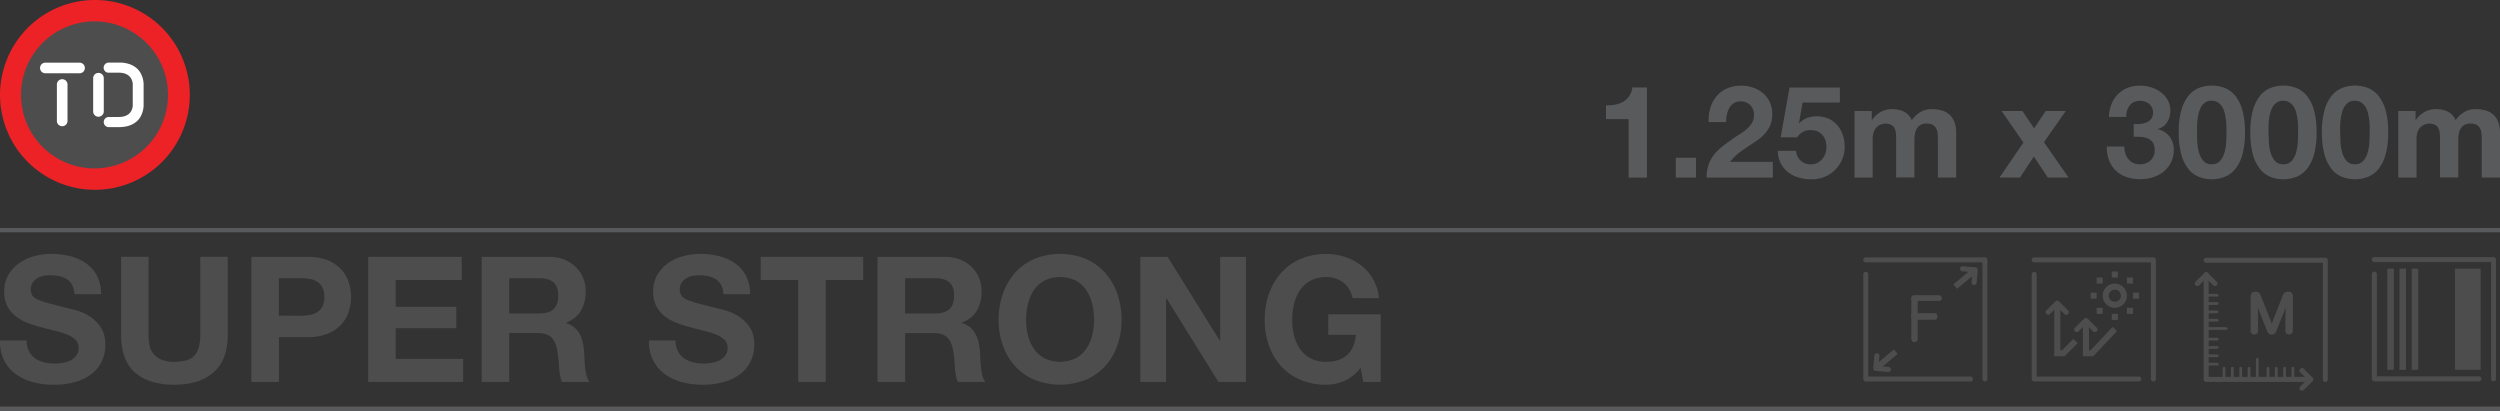 <svg xmlns="http://www.w3.org/2000/svg" viewBox="0 0 1734.57 285.04"><rect x="0" y="0" width="1734.57" height="285.04" fill="#333333" stroke="none"/><defs><style>.cls-1{fill:#595a5c;}.cls-2{fill:#ec2227;}.cls-3{fill:#4e4d4e;}.cls-4{fill:#fff;}</style></defs><g id="Layer_2" data-name="Layer 2"><g id="Layer_1-2" data-name="Layer 1"><rect class="cls-1" y="158.2" width="1734.57" height="2.98"/><rect class="cls-1" y="282.06" width="1734.57" height="2.99"/><path class="cls-1" d="M1130,123.21V82.64h-15.72V73.09a29.74,29.74,0,0,0,6.38-.5,16.54,16.54,0,0,0,5.54-2,13.52,13.52,0,0,0,4.16-3.89,13.86,13.86,0,0,0,2.23-6h10.1v62.54Z"/><path class="cls-1" d="M1176.72,109.45v13.76h-14V109.45Z"/><path class="cls-1" d="M1186.72,74.74a23,23,0,0,1,4.29-8,19.47,19.47,0,0,1,7.19-5.36,24.39,24.39,0,0,1,10-1.92,25,25,0,0,1,8.17,1.33,21.08,21.08,0,0,1,6.83,3.85,18.12,18.12,0,0,1,4.7,6.16,18.91,18.91,0,0,1,1.74,8.22,19.83,19.83,0,0,1-1.52,8.13,21.06,21.06,0,0,1-4,6,34.3,34.3,0,0,1-5.67,4.78q-3.18,2.14-6.39,4.25c-2.15,1.4-4.23,2.9-6.26,4.51a28.39,28.39,0,0,0-5.36,5.63H1230v10.9h-45.92a25.89,25.89,0,0,1,1.56-9.47,25.19,25.19,0,0,1,4.24-7.2,37.64,37.64,0,0,1,6.3-5.85q3.61-2.67,7.64-5.45,2.06-1.42,4.38-2.9a29.56,29.56,0,0,0,4.24-3.26,17.52,17.52,0,0,0,3.22-4,10,10,0,0,0,1.29-5.1,9.45,9.45,0,0,0-2.63-7.1,9.32,9.32,0,0,0-6.75-2.55,8.21,8.21,0,0,0-4.69,1.3,9.61,9.61,0,0,0-3.08,3.4,15.52,15.52,0,0,0-1.66,4.64,27.25,27.25,0,0,0-.49,5h-12.15A30.07,30.07,0,0,1,1186.72,74.74Z"/><path class="cls-1" d="M1250.69,71.12l-2.5,14.21.18.17a15.93,15.93,0,0,1,5.54-3.71,20.75,20.75,0,0,1,14.92.59,18.13,18.13,0,0,1,6,4.55,19.82,19.82,0,0,1,3.75,6.75,25.75,25.75,0,0,1,1.3,8.26,21.57,21.57,0,0,1-1.88,9,22.73,22.73,0,0,1-5,7.19,22.42,22.42,0,0,1-7.37,4.7,23,23,0,0,1-8.93,1.56,30.86,30.86,0,0,1-8.71-1.21,21.76,21.76,0,0,1-7.37-3.7,18.57,18.57,0,0,1-5.14-6.21,19.33,19.33,0,0,1-2-8.63h12.69a10.38,10.38,0,0,0,3.21,6.84,10,10,0,0,0,7.06,2.54,9.81,9.81,0,0,0,4.51-1,11,11,0,0,0,3.4-2.68,12,12,0,0,0,2.14-3.84,13.62,13.62,0,0,0,.76-4.52,14.5,14.5,0,0,0-.71-4.55,10.86,10.86,0,0,0-2.15-3.76,10.1,10.1,0,0,0-3.39-2.5,11,11,0,0,0-4.56-.89,11.29,11.29,0,0,0-5.54,1.2,13,13,0,0,0-4,3.8h-11.43l6.16-34.57h34.93V71.12Z"/><path class="cls-1" d="M1298.67,77v6.25h.18a18.14,18.14,0,0,1,6-5.54,16.33,16.33,0,0,1,8.08-2,18.62,18.62,0,0,1,8,1.69,11.25,11.25,0,0,1,5.5,6,19.63,19.63,0,0,1,5.58-5.36,14.84,14.84,0,0,1,8.36-2.32,24.39,24.39,0,0,1,6.78.89,13.57,13.57,0,0,1,5.36,2.86,13.06,13.06,0,0,1,3.49,5.13,20.94,20.94,0,0,1,1.25,7.64v30.92h-12.69V97q0-2.32-.18-4.38a9.2,9.2,0,0,0-1-3.57,6,6,0,0,0-2.37-2.42,8.6,8.6,0,0,0-4.24-.89,8,8,0,0,0-4.33,1,7.31,7.31,0,0,0-2.59,2.68,10.65,10.65,0,0,0-1.26,3.75,30.05,30.05,0,0,0-.31,4.25v25.73h-12.68V97.3c0-1.37,0-2.73-.09-4.07a11.66,11.66,0,0,0-.76-3.71,5.72,5.72,0,0,0-2.24-2.72,8.36,8.36,0,0,0-4.6-1,9.92,9.92,0,0,0-2.37.4,7.92,7.92,0,0,0-2.85,1.52,8.8,8.8,0,0,0-2.37,3.22,13,13,0,0,0-1,5.49v26.81H1286.7V77Z"/><path class="cls-1" d="M1388.73,77h14.47l8.13,12.06,8-12.06h14l-15.19,21.62,17.06,24.57H1420.8l-9.65-14.57-9.65,14.57h-14.2l16.61-24.3Z"/><path class="cls-1" d="M1484.86,86a13.66,13.66,0,0,0,4.33-1,8.33,8.33,0,0,0,3.31-2.45,6.69,6.69,0,0,0,1.29-4.29,7.44,7.44,0,0,0-2.68-6.17,9.56,9.56,0,0,0-6.16-2.14q-4.83,0-7.28,3.17a12.28,12.28,0,0,0-2.37,8h-12.06a26.64,26.64,0,0,1,1.74-8.8,20.08,20.08,0,0,1,4.38-6.84A19.46,19.46,0,0,1,1476.1,61a23.56,23.56,0,0,1,8.76-1.56,26.31,26.31,0,0,1,7.5,1.11,21.66,21.66,0,0,1,6.75,3.35,18.26,18.26,0,0,1,4.87,5.45,14.48,14.48,0,0,1,1.87,7.42,14.85,14.85,0,0,1-2.18,8,11,11,0,0,1-6.57,4.73v.18a13.69,13.69,0,0,1,8.13,5,14.64,14.64,0,0,1,3,9.2,18.92,18.92,0,0,1-7.06,15.19,22.73,22.73,0,0,1-7.42,3.93,30.2,30.2,0,0,1-18.36-.18,20.21,20.21,0,0,1-7.37-4.42,19.62,19.62,0,0,1-4.69-7.11,25.06,25.06,0,0,1-1.56-9.64h12.06a18,18,0,0,0,.81,4.78,11.85,11.85,0,0,0,2.05,3.93A9.69,9.69,0,0,0,1480,113a10.7,10.7,0,0,0,4.78,1,10.46,10.46,0,0,0,7.24-2.63,9.18,9.18,0,0,0,2.94-7.19,9.11,9.11,0,0,0-1.38-5.45A8,8,0,0,0,1490,96a14.94,14.94,0,0,0-4.69-1c-1.7-.09-3.32-.14-4.87-.14V86A26.66,26.66,0,0,0,1484.86,86Z"/><path class="cls-1" d="M1513.5,76.35a27.68,27.68,0,0,1,5-10,17.86,17.86,0,0,1,7.29-5.36,24.14,24.14,0,0,1,8.79-1.6,24.4,24.4,0,0,1,8.89,1.6,18.11,18.11,0,0,1,7.33,5.36,27.25,27.25,0,0,1,5,10,55.29,55.29,0,0,1,1.83,15.32,57.51,57.51,0,0,1-1.83,15.68,27.17,27.17,0,0,1-5,10.05,18,18,0,0,1-7.33,5.36,24.41,24.41,0,0,1-8.89,1.61,24.14,24.14,0,0,1-8.79-1.61,17.77,17.77,0,0,1-7.29-5.36,27.6,27.6,0,0,1-5-10.05,56.74,56.74,0,0,1-1.83-15.68A54.54,54.54,0,0,1,1513.5,76.35Zm11,21.79a34.49,34.49,0,0,0,1.12,7.33,15.6,15.6,0,0,0,3,6,7.18,7.18,0,0,0,5.89,2.5,7.43,7.43,0,0,0,6-2.5,15.25,15.25,0,0,0,3-6,34.49,34.49,0,0,0,1.12-7.33c.12-2.53.18-4.68.18-6.47,0-1.07,0-2.37-.05-3.89a40.36,40.36,0,0,0-.35-4.69,43.26,43.26,0,0,0-.9-4.78,14.49,14.49,0,0,0-1.74-4.24,9.63,9.63,0,0,0-2.95-3,7.9,7.9,0,0,0-4.38-1.16A7.68,7.68,0,0,0,1530.2,71a9.47,9.47,0,0,0-2.86,3,16.68,16.68,0,0,0-1.74,4.24,32.68,32.68,0,0,0-.89,4.78c-.18,1.61-.29,3.17-.32,4.69s0,2.82,0,3.89C1524.35,93.46,1524.41,95.61,1524.53,98.14Z"/><path class="cls-1" d="M1563.17,76.35a27.53,27.53,0,0,1,5-10,17.83,17.83,0,0,1,7.28-5.36,24.19,24.19,0,0,1,8.8-1.6,24.44,24.44,0,0,1,8.89,1.6,18.24,18.24,0,0,1,7.33,5.36,27.24,27.24,0,0,1,5,10,54.91,54.91,0,0,1,1.83,15.32,57.12,57.12,0,0,1-1.83,15.68,27.17,27.17,0,0,1-5,10.05,18.15,18.15,0,0,1-7.33,5.36,24.45,24.45,0,0,1-8.89,1.61,24.2,24.2,0,0,1-8.8-1.61,17.74,17.74,0,0,1-7.28-5.36,27.45,27.45,0,0,1-5-10.05,57.12,57.12,0,0,1-1.83-15.68A54.91,54.91,0,0,1,1563.17,76.35Zm11,21.79a34.49,34.49,0,0,0,1.12,7.33,15.74,15.74,0,0,0,3,6,7.2,7.2,0,0,0,5.9,2.5,7.42,7.42,0,0,0,6-2.5,15.4,15.4,0,0,0,3-6,35.14,35.14,0,0,0,1.12-7.33c.11-2.53.17-4.68.17-6.47,0-1.07,0-2.37,0-3.89a42.75,42.75,0,0,0-.36-4.69,43.22,43.22,0,0,0-.89-4.78,14.76,14.76,0,0,0-1.74-4.24,9.74,9.74,0,0,0-3-3,7.9,7.9,0,0,0-4.38-1.16,7.66,7.66,0,0,0-4.33,1.16,9.36,9.36,0,0,0-2.86,3,16.34,16.34,0,0,0-1.75,4.24,34.07,34.07,0,0,0-.89,4.78c-.18,1.61-.28,3.17-.31,4.69s0,2.82,0,3.89C1574,93.46,1574.09,95.61,1574.2,98.14Z"/><path class="cls-1" d="M1612.85,76.35a27.52,27.52,0,0,1,5-10,17.86,17.86,0,0,1,7.29-5.36,24.14,24.14,0,0,1,8.79-1.6,24.44,24.44,0,0,1,8.89,1.6,18.17,18.17,0,0,1,7.33,5.36,27.24,27.24,0,0,1,5,10,54.87,54.87,0,0,1,1.84,15.32,57.09,57.09,0,0,1-1.84,15.68,27.17,27.17,0,0,1-5,10.05,18.08,18.08,0,0,1-7.33,5.36,24.45,24.45,0,0,1-8.89,1.61,24.14,24.14,0,0,1-8.79-1.61,17.77,17.77,0,0,1-7.29-5.36,27.45,27.45,0,0,1-5-10.05A56.7,56.7,0,0,1,1611,91.67,54.5,54.5,0,0,1,1612.85,76.35Zm11,21.79a34.49,34.49,0,0,0,1.12,7.33,15.6,15.6,0,0,0,3,6,7.18,7.18,0,0,0,5.89,2.5,7.44,7.44,0,0,0,6-2.5,15.39,15.39,0,0,0,3-6,34.49,34.49,0,0,0,1.12-7.33c.12-2.53.18-4.68.18-6.47,0-1.07,0-2.37,0-3.89a45.3,45.3,0,0,0-.35-4.69,43.26,43.26,0,0,0-.9-4.78,14.49,14.49,0,0,0-1.74-4.24,9.63,9.63,0,0,0-3-3,7.9,7.9,0,0,0-4.38-1.16,7.68,7.68,0,0,0-4.33,1.16,9.47,9.47,0,0,0-2.86,3,16.68,16.68,0,0,0-1.74,4.24,32.68,32.68,0,0,0-.89,4.78c-.18,1.61-.29,3.17-.32,4.69s0,2.82,0,3.89C1623.7,93.46,1623.76,95.61,1623.88,98.14Z"/><path class="cls-1" d="M1676,77v6.25h.18a18.14,18.14,0,0,1,6-5.54,16.37,16.37,0,0,1,8.09-2,18.65,18.65,0,0,1,8,1.69,11.23,11.23,0,0,1,5.49,6,19.55,19.55,0,0,1,5.59-5.36,14.81,14.81,0,0,1,8.35-2.32,24.51,24.51,0,0,1,6.79.89,13.64,13.64,0,0,1,5.36,2.86,13.16,13.16,0,0,1,3.49,5.13,21,21,0,0,1,1.24,7.64v30.92h-12.68V97q0-2.32-.18-4.38a9.38,9.38,0,0,0-1-3.57,6.06,6.06,0,0,0-2.37-2.42,8.62,8.62,0,0,0-4.24-.89,8.08,8.08,0,0,0-4.34,1,7.47,7.47,0,0,0-2.59,2.68,10.85,10.85,0,0,0-1.25,3.75,28.64,28.64,0,0,0-.31,4.25v25.73h-12.69V97.3c0-1.37,0-2.73-.09-4.07a11.4,11.4,0,0,0-.76-3.71,5.64,5.64,0,0,0-2.23-2.72,8.38,8.38,0,0,0-4.6-1,9.84,9.84,0,0,0-2.37.4,8,8,0,0,0-2.86,1.52,9,9,0,0,0-2.37,3.22,13.13,13.13,0,0,0-1,5.49v26.81H1664V77Z"/><path class="cls-2" d="M131.69,65.85A65.84,65.84,0,1,1,65.84,0a65.84,65.84,0,0,1,65.85,65.85"/><path class="cls-3" d="M116.58,65.84a51,51,0,1,1-51-51,51,51,0,0,1,51,51"/><path class="cls-4" d="M72,54.26a3.68,3.68,0,0,0-7.36,0V77.31a3.68,3.68,0,1,0,7.36,0Z"/><path class="cls-4" d="M95.09,47.58c-2.63-2.45-6.21-3.82-10.77-4.14H75.51a3.53,3.53,0,0,0-.71,7h7.64c.52,0,1,0,1.47.07a9.4,9.4,0,0,1,5.67,2.22,8.27,8.27,0,0,1,2.52,6.47v13.2a8.33,8.33,0,0,1-2.52,6.49Q87,81.16,82.44,81.16H75.51a3.53,3.53,0,0,0,0,7.06h6.73c5.52,0,9.82-1.39,12.85-4.21a13.11,13.11,0,0,0,2.14-2.57,16.91,16.91,0,0,0,2.41-9.29V59.44a16.86,16.86,0,0,0-2.38-9.24,12.82,12.82,0,0,0-2.16-2.62"/><path class="cls-4" d="M46.84,83.7a3.69,3.69,0,1,1-7.37,0V58.83a3.69,3.69,0,1,1,7.37,0Z"/><path class="cls-4" d="M31.28,50.85a3.69,3.69,0,0,1,0-7.37H55a3.69,3.69,0,1,1,0,7.37Z"/><path class="cls-3" d="M1484,264.69h-72.61a1.73,1.73,0,0,1-1.74-1.73V190.34a1.72,1.72,0,0,1,1.74-1.72,1.71,1.71,0,0,1,1.71,1.72v70.89H1484a1.73,1.73,0,1,1,0,3.46Z"/><path class="cls-3" d="M1494.1,264.69a1.73,1.73,0,0,1-1.72-1.73V182h-81a1.73,1.73,0,1,1,0-3.46h82.68a1.73,1.73,0,0,1,1.73,1.73V263A1.72,1.72,0,0,1,1494.1,264.69Z"/><path class="cls-3" d="M1467.31,213.56a8.4,8.4,0,1,0-8.4-8.39A8.4,8.4,0,0,0,1467.31,213.56Zm0-12.59a4.2,4.2,0,1,1-4.19,4.2A4.2,4.2,0,0,1,1467.31,201Z"/><rect class="cls-3" x="1479.91" y="203.07" width="4.2" height="4.2"/><rect class="cls-3" x="1450.52" y="203.07" width="4.2" height="4.2"/><rect class="cls-3" x="1465.21" y="217.77" width="4.21" height="4.2"/><rect class="cls-3" x="1475.71" y="192.56" width="4.2" height="4.21"/><rect class="cls-3" x="1454.71" y="192.56" width="4.2" height="4.21"/><rect class="cls-3" x="1454.71" y="213.56" width="4.2" height="4.21"/><rect class="cls-3" x="1475.71" y="213.56" width="4.2" height="4.21"/><rect class="cls-3" x="1465.21" y="188.37" width="4.21" height="4.19"/><polyline class="cls-3" points="1425.31 212.34 1425.31 247.17 1432.48 247.17 1441.5 238.14 1438.54 235.19 1430.75 242.96 1429.52 242.96 1429.52 212.34"/><polyline class="cls-3" points="1445.17 224.93 1445.17 247.17 1452.37 247.17 1468.83 229.71 1465.78 226.83 1450.57 242.96 1449.37 242.96 1449.37 224.93"/><path class="cls-3" d="M1433.59,218.41a1.81,1.81,0,0,1-1.24-.51l-5-5-5,5a1.79,1.79,0,0,1-2.52,0,1.76,1.76,0,0,1,0-2.51l6.28-6.28a1.75,1.75,0,0,1,2.51,0l6.28,6.28a1.76,1.76,0,0,1,0,2.51A1.8,1.8,0,0,1,1433.59,218.41Z"/><path class="cls-3" d="M1453.44,230.4a1.87,1.87,0,0,1-1.25-.5l-5-5-5,5a1.78,1.78,0,0,1-2.51,0,1.76,1.76,0,0,1,0-2.51l6.28-6.28a1.75,1.75,0,0,1,2.51,0l6.29,6.28a1.8,1.8,0,0,1,0,2.51A1.92,1.92,0,0,1,1453.44,230.4Z"/><path class="cls-3" d="M1367.16,264.69h-72.61a1.73,1.73,0,0,1-1.74-1.73V190.34a1.72,1.72,0,0,1,1.74-1.72,1.71,1.71,0,0,1,1.71,1.72v70.89h70.9a1.73,1.73,0,1,1,0,3.46Z"/><path class="cls-3" d="M1377.23,264.69a1.73,1.73,0,0,1-1.73-1.73V182h-81a1.73,1.73,0,1,1,0-3.46h82.68a1.72,1.72,0,0,1,1.72,1.73V263A1.72,1.72,0,0,1,1377.23,264.69Z"/><polyline class="cls-3" points="1368.15 186.49 1355.29 197.33 1357.89 200.41 1370.76 189.59"/><path class="cls-3" d="M1368.32,197.1a1.91,1.91,0,0,1-.4-1.27l.62-7-7-.6a1.78,1.78,0,0,1-1.61-1.89,1.75,1.75,0,0,1,1.91-1.6l8.76.74a1.73,1.73,0,0,1,1.6,1.9l-.75,8.77a1.75,1.75,0,0,1-1.9,1.59A1.9,1.9,0,0,1,1368.32,197.1Z"/><polyline class="cls-3" points="1303.79 256.36 1316.65 245.53 1314.04 242.44 1301.18 253.27"/><path class="cls-3" d="M1303.6,245.76A1.86,1.86,0,0,1,1304,247l-.61,7,7,.6a1.76,1.76,0,0,1,1.58,1.9,1.72,1.72,0,0,1-1.89,1.6l-8.75-.74a1.74,1.74,0,0,1-1.6-1.92l.73-8.75a1.77,1.77,0,0,1,1.9-1.6A1.81,1.81,0,0,1,1303.6,245.76Z"/><path class="cls-3" d="M1330.52,235.22a2.2,2.2,0,0,1-2.21,2.2h0a2.2,2.2,0,0,1-2.2-2.2V207.77a2.21,2.21,0,0,1,2.2-2.21h0a2.2,2.2,0,0,1,2.21,2.21Z"/><path class="cls-3" d="M1344.29,219.57c0-1.25-.74-2.25-1.64-2.25h-14.9c-.91,0-1.64,1-1.64,2.25h0c0,1.24.73,2.25,1.64,2.25h14.9c.9,0,1.64-1,1.64-2.25Z"/><path class="cls-3" d="M1347.34,206.81a2,2,0,0,0-2-2h-17.28a2,2,0,0,0-2,2h0a2,2,0,0,0,2,2h17.28a2,2,0,0,0,2-2Z"/><path class="cls-3" d="M1720,264.57H1647.4a1.75,1.75,0,0,1-1.74-1.73V190.22a1.74,1.74,0,0,1,1.74-1.73,1.72,1.72,0,0,1,1.72,1.73v70.89H1720a1.73,1.73,0,1,1,0,3.46Z"/><path class="cls-3" d="M1730.1,264.57a1.73,1.73,0,0,1-1.73-1.73v-81h-81a1.73,1.73,0,1,1,0-3.46h82.7a1.73,1.73,0,0,1,1.72,1.73v82.7A1.72,1.72,0,0,1,1730.1,264.57Z"/><rect class="cls-3" x="1656.37" y="186.4" width="4.52" height="70.17"/><rect class="cls-3" x="1664.84" y="186.4" width="4.52" height="70.17"/><rect class="cls-3" x="1673.32" y="186.4" width="4.52" height="70.17"/><rect class="cls-3" x="1703.38" y="186.4" width="17.75" height="70.17"/><path class="cls-3" d="M1603.31,265H1530.7a1.74,1.74,0,0,1-1.74-1.73V190.61a1.73,1.73,0,0,1,1.74-1.72,1.71,1.71,0,0,1,1.72,1.72V261.5h70.89a1.73,1.73,0,1,1,0,3.46Z"/><path class="cls-3" d="M1613.4,265a1.73,1.73,0,0,1-1.74-1.73v-81h-81a1.73,1.73,0,1,1,0-3.46h82.7a1.72,1.72,0,0,1,1.72,1.73v82.7A1.72,1.72,0,0,1,1613.4,265Z"/><path class="cls-3" d="M1536.81,198.45a1.75,1.75,0,0,1-1.21-.5l-4.9-4.9-4.9,4.9a1.73,1.73,0,1,1-2.45-2.44l6.12-6.12a1.71,1.71,0,0,1,2.45,0l6.12,6.12a1.73,1.73,0,0,1,0,2.44A1.76,1.76,0,0,1,1536.81,198.45Z"/><path class="cls-3" d="M1597.19,271.08a1.71,1.71,0,0,1-1.23-.52,1.75,1.75,0,0,1,0-2.44l4.91-4.89-4.91-4.9a1.76,1.76,0,0,1,0-2.45,1.72,1.72,0,0,1,2.46,0l6.12,6.13a1.71,1.71,0,0,1,.51,1.22,1.75,1.75,0,0,1-.51,1.23l-6.12,6.1A1.73,1.73,0,0,1,1597.19,271.08Z"/><path class="cls-3" d="M1539.31,204.85a.94.94,0,0,1-.94.94h-7.3a1,1,0,0,1-1-.94h0a1,1,0,0,1,1-.94h7.3a.94.94,0,0,1,.94.94Z"/><path class="cls-3" d="M1539.31,210.62a.94.94,0,0,1-.94.94h-7.3a1,1,0,0,1-1-.94h0a1,1,0,0,1,1-1h7.3a1,1,0,0,1,.94,1Z"/><path class="cls-3" d="M1539.31,216.39a.93.93,0,0,1-.94.94h-7.3a.94.94,0,0,1-1-.94h0a1,1,0,0,1,1-.95h7.3a1,1,0,0,1,.94.95Z"/><path class="cls-3" d="M1539.31,222.16a.94.94,0,0,1-.94.94h-7.3a1,1,0,0,1-1-.94h0a1,1,0,0,1,1-.94h7.3a.94.94,0,0,1,.94.94Z"/><path class="cls-3" d="M1539.31,235.32a.93.93,0,0,1-.94.94h-7.3a.94.94,0,0,1-1-.94h0a1,1,0,0,1,1-.94h7.3a.94.94,0,0,1,.94.94Z"/><path class="cls-3" d="M1539.31,241.09a.94.94,0,0,1-.94.94h-7.3a1,1,0,0,1-1-.94h0a1,1,0,0,1,1-.94h7.3a.94.94,0,0,1,.94.94Z"/><path class="cls-3" d="M1539.31,246.86a.94.94,0,0,1-.94.95h-7.3a1,1,0,0,1-1-.95h0a1,1,0,0,1,1-.94h7.3a.94.94,0,0,1,.94.94Z"/><path class="cls-3" d="M1539.31,252.63a.94.94,0,0,1-.94.94h-7.3a1,1,0,0,1-1-.94h0a1,1,0,0,1,1-.94h7.3a.94.94,0,0,1,.94.94Z"/><path class="cls-3" d="M1545.66,227.93c0,.53-.7.95-1.58.95h-12.36c-.88,0-1.6-.42-1.6-.95h0c0-.52.72-.94,1.6-.94h12.36c.88,0,1.58.42,1.58.94Z"/><path class="cls-3" d="M1543.12,254.52a1,1,0,0,1,.94.94v7.31a1,1,0,0,1-.94.94h0a1,1,0,0,1-1-.94v-7.31a1,1,0,0,1,1-.94Z"/><path class="cls-3" d="M1548.88,254.52a.94.94,0,0,1,.94.94v7.31a1,1,0,0,1-.94.94h0a1,1,0,0,1-.94-.94v-7.31a.94.94,0,0,1,.94-.94Z"/><path class="cls-3" d="M1554.65,254.52a.93.93,0,0,1,.94.94v7.31a.94.94,0,0,1-.94.94h0a1,1,0,0,1-.94-.94v-7.31a.94.94,0,0,1,.94-.94Z"/><path class="cls-3" d="M1560.42,254.52a.94.94,0,0,1,.95.94v7.31a1,1,0,0,1-.95.94h0a1,1,0,0,1-.94-.94v-7.31a.94.94,0,0,1,.94-.94Z"/><path class="cls-3" d="M1573.59,254.52a.94.94,0,0,1,.94.94v7.31a1,1,0,0,1-.94.94h0a1,1,0,0,1-.95-.94v-7.31a1,1,0,0,1,.95-.94Z"/><path class="cls-3" d="M1579.36,254.52a.94.94,0,0,1,.94.94v7.31a1,1,0,0,1-.94.94h0a1,1,0,0,1-.95-.94v-7.31a1,1,0,0,1,.95-.94Z"/><path class="cls-3" d="M1585.13,254.52a.93.93,0,0,1,.93.94v7.31a.94.94,0,0,1-.93.94h0a1,1,0,0,1-1-.94v-7.31a1,1,0,0,1,1-.94Z"/><path class="cls-3" d="M1590.9,254.52a.94.94,0,0,1,.94.94v7.31a1,1,0,0,1-.94.94h0a1,1,0,0,1-1-.94v-7.31a.94.94,0,0,1,1-.94Z"/><path class="cls-3" d="M1566.2,248.16c.52,0,.93.72.93,1.59v12.36c0,.87-.41,1.6-.93,1.6h0c-.53,0-1-.73-1-1.6V249.75c0-.87.42-1.59,1-1.59Z"/><path class="cls-3" d="M1564.13,202.42a2.91,2.91,0,0,0-2.57,3v24.35a2.59,2.59,0,0,0,5.16,0V220c0-2.12-.08-4.51-.17-6.71.43,1.24.87,2.39,1.2,3.25l5.32,13.34a3.11,3.11,0,0,0,3.06,2.25l.07.34.07-.34a3.07,3.07,0,0,0,3-2.21l5.46-13.56c.33-.8.72-1.89,1.14-3.06-.1,2.21-.18,4.59-.18,6.74v9.74a2.6,2.6,0,0,0,5.17,0V205.39a2.91,2.91,0,0,0-2.49-3l-1,0h0a3.6,3.6,0,0,0-3.49,2.53L1577.58,221c-.42,1-.91,2.36-1.34,3.64-.45-1.31-.94-2.67-1.31-3.56l-6.48-16.26a3.51,3.51,0,0,0-3.43-2.46"/><path class="cls-3" d="M20.06,243.61a13.69,13.69,0,0,0,4.19,4.92,18.12,18.12,0,0,0,6.14,2.8,29.36,29.36,0,0,0,7.29.91,37.13,37.13,0,0,0,5.47-.43,18.87,18.87,0,0,0,5.47-1.64,11.86,11.86,0,0,0,4.25-3.34,8.36,8.36,0,0,0,1.71-5.41,7.61,7.61,0,0,0-2.26-5.71,17.93,17.93,0,0,0-5.89-3.65,59.11,59.11,0,0,0-8.26-2.55q-4.62-1.09-9.36-2.43a82.17,82.17,0,0,1-9.48-3,32.69,32.69,0,0,1-8.27-4.55,21.6,21.6,0,0,1-5.89-7,21.23,21.23,0,0,1-2.25-10.15A22.69,22.69,0,0,1,5.78,190.8a25.83,25.83,0,0,1,7.47-8.2,32.54,32.54,0,0,1,10.45-4.86,44.62,44.62,0,0,1,11.67-1.58,55.42,55.42,0,0,1,13.07,1.52,32.52,32.52,0,0,1,11.12,4.92,24.81,24.81,0,0,1,7.71,8.69,26.57,26.57,0,0,1,2.86,12.82H51.66A15.49,15.49,0,0,0,50,197.67a10.8,10.8,0,0,0-3.71-4A15.81,15.81,0,0,0,41,191.59a32.89,32.89,0,0,0-6.5-.6,22.65,22.65,0,0,0-4.62.48,12.41,12.41,0,0,0-4.19,1.7,10.45,10.45,0,0,0-3.1,3,8.18,8.18,0,0,0-1.21,4.62,7.77,7.77,0,0,0,1,4.13,8.68,8.68,0,0,0,3.83,2.92,48.74,48.74,0,0,0,7.89,2.67q5.05,1.33,13.19,3.4,2.43.5,6.75,1.77a32.37,32.37,0,0,1,8.56,4.07A25.84,25.84,0,0,1,70,227.26q3.09,4.68,3.1,12a26.5,26.5,0,0,1-2.31,11.06,24,24,0,0,1-6.87,8.81,32.9,32.9,0,0,1-11.3,5.78A53.75,53.75,0,0,1,37,266.94,55,55,0,0,1,23,265.18a34.88,34.88,0,0,1-11.91-5.53,27.28,27.28,0,0,1-8.21-9.6A28.74,28.74,0,0,1,0,236.2H18.48A15.82,15.82,0,0,0,20.06,243.61Z"/><path class="cls-3" d="M148.15,258.37q-9.84,8.58-27.22,8.57-17.62,0-27.28-8.5T84,232.18v-54h19.08v54a38.83,38.83,0,0,0,.61,6.93,13.45,13.45,0,0,0,8,10.27,22.05,22.05,0,0,0,9.3,1.64q10.21,0,14.1-4.55t3.89-14.29v-54H158v54Q158,249.81,148.15,258.37Z"/><path class="cls-3" d="M213.54,178.22a36.12,36.12,0,0,1,13.85,2.37,26,26,0,0,1,9.3,6.26,24.21,24.21,0,0,1,5.23,8.87,33.16,33.16,0,0,1,0,20.6,24,24,0,0,1-5.23,8.94,26,26,0,0,1-9.3,6.26,36.12,36.12,0,0,1-13.85,2.37h-20V265H174.4V178.22Zm-5.23,40.84a39.2,39.2,0,0,0,6.32-.49,14.65,14.65,0,0,0,5.35-1.88,10.33,10.33,0,0,0,3.71-3.95,16.66,16.66,0,0,0,0-13.37,10.33,10.33,0,0,0-3.71-4,14.65,14.65,0,0,0-5.35-1.88,39.2,39.2,0,0,0-6.32-.49H193.49v26Z"/><path class="cls-3" d="M320.37,178.22v16.05H274.55v18.59H316.6v14.83H274.55V249h46.79v16H255.47V178.22Z"/><path class="cls-3" d="M381,178.22a27.84,27.84,0,0,1,10.51,1.89,24.22,24.22,0,0,1,8,5.16,22.49,22.49,0,0,1,5.11,7.6,24.39,24.39,0,0,1,1.76,9.29,26,26,0,0,1-3.22,13.25Q400,221,392.67,223.92v.24a14.73,14.73,0,0,1,5.84,3,16.55,16.55,0,0,1,3.77,4.74,21.91,21.91,0,0,1,2.12,6,51,51,0,0,1,.91,6.56c.09,1.38.17,3,.25,4.86s.22,3.77.43,5.71a37.23,37.23,0,0,0,1,5.53,12.68,12.68,0,0,0,2,4.44H389.88a33.72,33.72,0,0,1-1.94-9.85q-.37-5.7-1.1-10.93-1-6.81-4.13-10t-10.33-3.16H353.3V265H334.22V178.22Zm-6.81,39.26q6.57,0,9.85-2.92t3.28-9.48q0-6.32-3.28-9.17t-9.85-2.86H353.3v24.43Z"/><path class="cls-3" d="M470.33,243.61a13.72,13.72,0,0,0,4.2,4.92,18,18,0,0,0,6.14,2.8,29.24,29.24,0,0,0,7.29.91,37.23,37.23,0,0,0,5.47-.43,19.05,19.05,0,0,0,5.47-1.64,12,12,0,0,0,4.25-3.34,8.41,8.41,0,0,0,1.7-5.41,7.61,7.61,0,0,0-2.25-5.71,17.93,17.93,0,0,0-5.89-3.65,59.26,59.26,0,0,0-8.27-2.55c-3.08-.73-6.19-1.54-9.35-2.43a81,81,0,0,1-9.48-3,32.52,32.52,0,0,1-8.27-4.55,21.48,21.48,0,0,1-5.89-7,21.23,21.23,0,0,1-2.25-10.15,22.69,22.69,0,0,1,2.86-11.61,25.83,25.83,0,0,1,7.47-8.2A32.44,32.44,0,0,1,474,177.74a44.62,44.62,0,0,1,11.67-1.58,55.28,55.28,0,0,1,13.06,1.52,32.52,32.52,0,0,1,11.12,4.92,24.84,24.84,0,0,1,7.72,8.69,26.69,26.69,0,0,1,2.86,12.82H501.93a15.34,15.34,0,0,0-1.64-6.44,10.77,10.77,0,0,0-3.7-4,15.89,15.89,0,0,0-5.29-2.07,33,33,0,0,0-6.5-.6,22.65,22.65,0,0,0-4.62.48,12.41,12.41,0,0,0-4.19,1.7,10.45,10.45,0,0,0-3.1,3,8.19,8.19,0,0,0-1.22,4.62,7.86,7.86,0,0,0,1,4.13,8.74,8.74,0,0,0,3.83,2.92,49.26,49.26,0,0,0,7.9,2.67q5,1.33,13.19,3.4,2.43.5,6.74,1.77a32.42,32.42,0,0,1,8.57,4.07,25.84,25.84,0,0,1,7.36,7.47q3.09,4.68,3.09,12A26.5,26.5,0,0,1,521,250.29a23.93,23.93,0,0,1-6.86,8.81,33,33,0,0,1-11.31,5.78,53.63,53.63,0,0,1-15.61,2.06,55.09,55.09,0,0,1-13.92-1.76,35,35,0,0,1-11.91-5.53,27.26,27.26,0,0,1-8.2-9.6,28.62,28.62,0,0,1-2.92-13.85h18.47A15.94,15.94,0,0,0,470.33,243.61Z"/><path class="cls-3" d="M527.82,194.27V178.22h71.1v16.05h-26V265H553.83V194.27Z"/><path class="cls-3" d="M655.67,178.22a27.84,27.84,0,0,1,10.51,1.89,24.22,24.22,0,0,1,8,5.16,22.49,22.49,0,0,1,5.11,7.6,24.39,24.39,0,0,1,1.76,9.29,26,26,0,0,1-3.22,13.25q-3.23,5.59-10.51,8.51v.24a14.69,14.69,0,0,1,5.83,3,16.55,16.55,0,0,1,3.77,4.74,22.26,22.26,0,0,1,2.13,6,52.77,52.77,0,0,1,.91,6.56q.12,2.07.24,4.86c.08,1.86.22,3.77.43,5.71a37.23,37.23,0,0,0,1,5.53,12.68,12.68,0,0,0,2,4.44H664.54a33.72,33.72,0,0,1-1.94-9.85q-.37-5.7-1.1-10.93-1-6.81-4.13-10T647,231.09H628V265H608.88V178.22Zm-6.8,39.26q6.55,0,9.84-2.92t3.28-9.48q0-6.32-3.28-9.17t-9.84-2.86H628v24.43Z"/><path class="cls-3" d="M695.77,203.93a43.5,43.5,0,0,1,8.39-14.53,38.38,38.38,0,0,1,13.43-9.72,47.55,47.55,0,0,1,35.91,0,38.42,38.42,0,0,1,13.37,9.72,43.5,43.5,0,0,1,8.39,14.53,54.31,54.31,0,0,1,2.91,18,52.51,52.51,0,0,1-2.91,17.68,42.24,42.24,0,0,1-8.39,14.28,38.49,38.49,0,0,1-13.37,9.54,48.32,48.32,0,0,1-35.91,0,38.45,38.45,0,0,1-13.43-9.54,42.24,42.24,0,0,1-8.39-14.28A52.51,52.51,0,0,1,692.86,222,54.31,54.31,0,0,1,695.77,203.93Zm17.45,28.68a28.68,28.68,0,0,0,4.07,9.3,20.84,20.84,0,0,0,7.29,6.62,25.26,25.26,0,0,0,21.87,0,21,21,0,0,0,7.3-6.62,28.89,28.89,0,0,0,4.07-9.3A44.19,44.19,0,0,0,759.09,222a47.48,47.48,0,0,0-1.27-11.06,29.25,29.25,0,0,0-4.07-9.54,20.68,20.68,0,0,0-7.3-6.69,25.26,25.26,0,0,0-21.87,0,20.56,20.56,0,0,0-7.29,6.69,29,29,0,0,0-4.07,9.54A47,47,0,0,0,711.94,222,43.7,43.7,0,0,0,713.22,232.61Z"/><path class="cls-3" d="M810.14,178.22l36.22,58.22h.24V178.22h17.86V265H845.39l-36.1-58.09h-.24V265H791.18V178.22Z"/><path class="cls-3" d="M932.64,264.33a32,32,0,0,1-12.51,2.61,44.49,44.49,0,0,1-17.93-3.46,38.45,38.45,0,0,1-13.43-9.54,42.06,42.06,0,0,1-8.38-14.28A52.26,52.26,0,0,1,877.47,222a54.06,54.06,0,0,1,2.92-18,43.3,43.3,0,0,1,8.38-14.53,38.38,38.38,0,0,1,13.43-9.72,43.83,43.83,0,0,1,17.93-3.52,42.36,42.36,0,0,1,12.94,2,36.8,36.8,0,0,1,11.3,5.9,31.84,31.84,0,0,1,12.34,22.72H938.48q-1.71-7.29-6.56-10.93a19.11,19.11,0,0,0-11.79-3.65,22.26,22.26,0,0,0-10.94,2.49,20.56,20.56,0,0,0-7.29,6.69,28.83,28.83,0,0,0-4.07,9.54A47,47,0,0,0,896.55,222a43.7,43.7,0,0,0,1.28,10.63,28.47,28.47,0,0,0,4.07,9.3,20.84,20.84,0,0,0,7.29,6.62A22.26,22.26,0,0,0,920.13,251q9.48,0,14.64-4.8t6-13.91H921.58V218.09H958V265H945.89L944,255.15A28.56,28.56,0,0,1,932.64,264.33Z"/></g></g></svg>